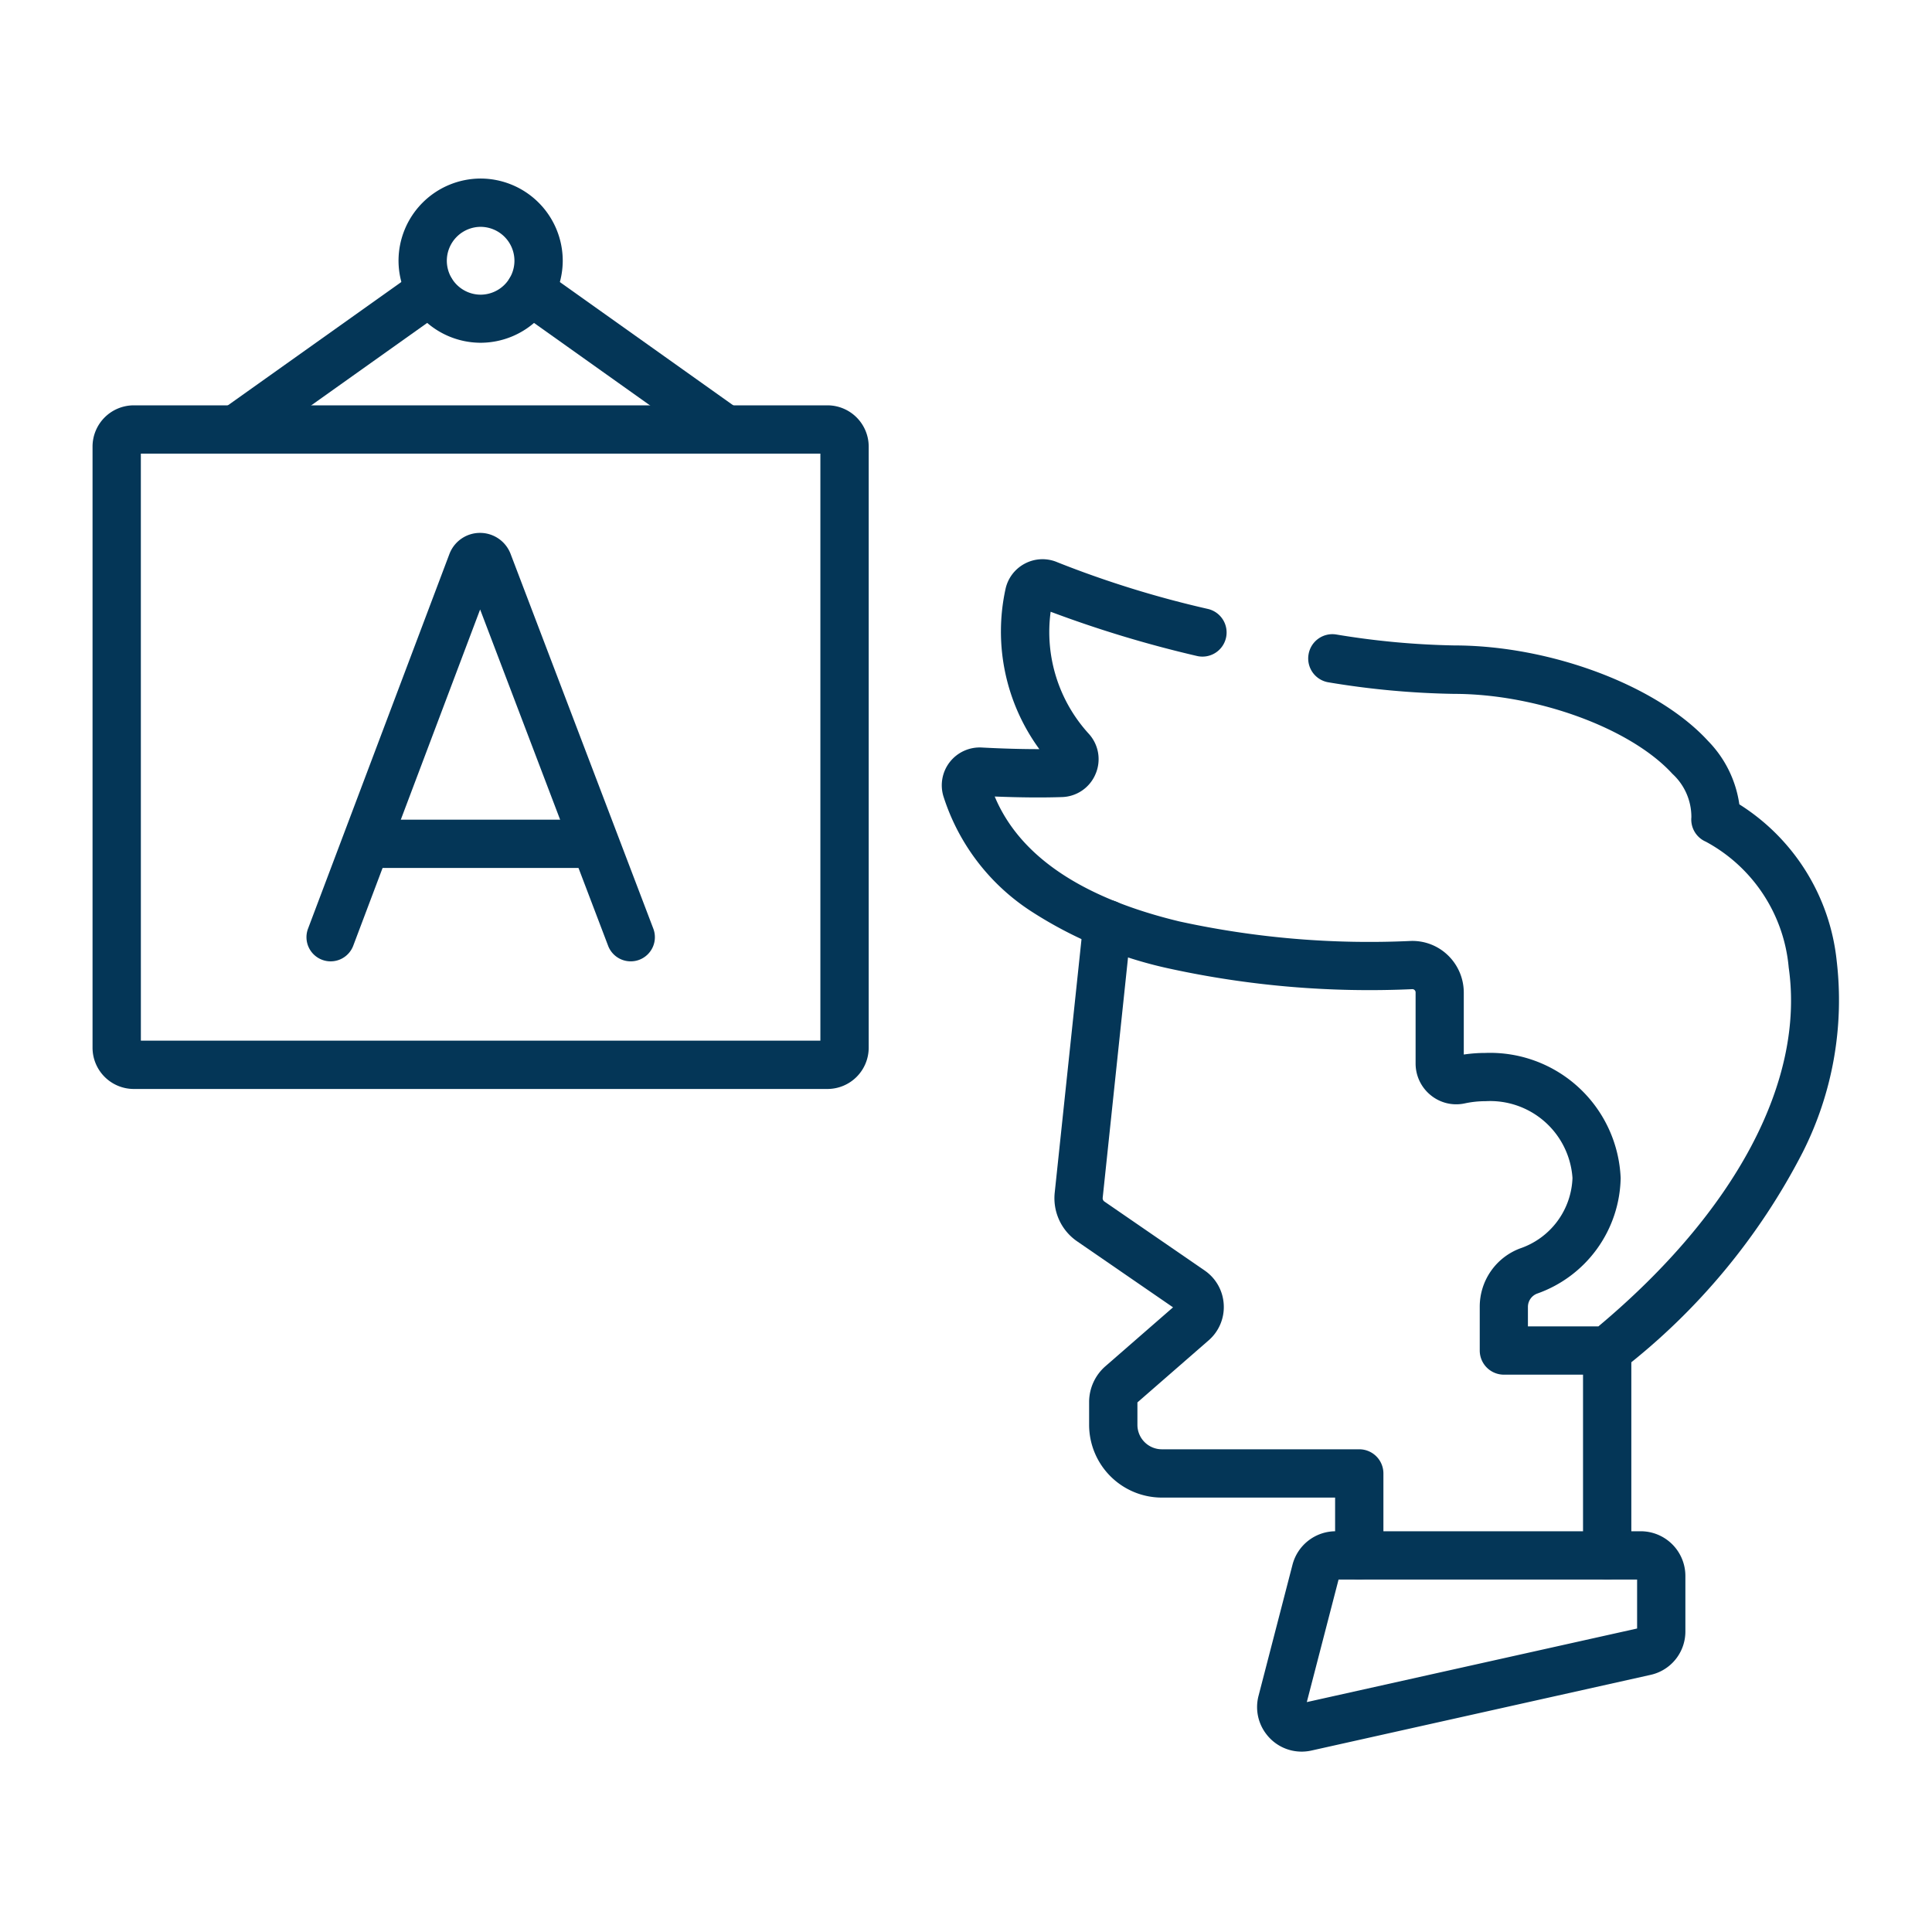<svg xmlns="http://www.w3.org/2000/svg" xmlns:xlink="http://www.w3.org/1999/xlink" width="80" height="80" viewBox="0 0 80 80">
  <defs>
    <clipPath id="clip-path">
      <rect id="Rectangle_149719" data-name="Rectangle 149719" width="80" height="80" transform="translate(498 3249)" fill="#043657"/>
    </clipPath>
    <clipPath id="clip-path-2">
      <path id="path3354" d="M0-682.665H72.458v72.458H0Z" transform="translate(0 682.665)" fill="#043657"/>
    </clipPath>
  </defs>
  <g id="Speech_Therapy" data-name="Speech Therapy" transform="translate(-498 -3249)" clip-path="url(#clip-path)">
    <g id="g3348" transform="translate(501.771 3935.436)">
      <g id="g3350" transform="translate(0 -682.665)">
        <g id="g3352" clip-path="url(#clip-path-2)">
          <g id="Group_12991" data-name="Group 12991" transform="translate(36.229 20.384)">
            <g id="g3358" transform="translate(4.661 14.106)">
              <path id="path3360" d="M1.424,27.144a1,1,0,0,1-1-1V23.751H-6.75a3.015,3.015,0,0,1-3.012-3.012v-.945a1.97,1.97,0,0,1,.675-1.482l2.8-2.439-3.973-2.734a2.167,2.167,0,0,1-.927-2.009L-10-.1a1,1,0,0,1,1.1-.89A1,1,0,0,1-8.015.1L-9.2,11.338a.167.167,0,0,0,.071.154l4.15,2.855a1.825,1.825,0,0,1,.791,1.409,1.822,1.822,0,0,1-.626,1.485L-7.762,19.81v.929A1.013,1.013,0,0,0-6.75,21.751H1.424a1,1,0,0,1,1,1v3.393A1,1,0,0,1,1.424,27.144Z" transform="translate(10.199)" fill="#043657"/>
            </g>
            <g id="g3362" transform="translate(26.55 31.767)">
              <path id="path3364" d="M0-63.223a1,1,0,0,1-1-1v-8.484a1,1,0,0,1,1-1,1,1,0,0,1,1,1v8.484A1,1,0,0,1,0-63.223Z" transform="translate(0 72.706)" fill="#043657"/>
            </g>
            <g id="g3366" transform="translate(0)">
              <path id="path3368" d="M-103.431,6.116h-4.279a1,1,0,0,1-1-1V3.307A2.575,2.575,0,0,1-107.041.889a3.2,3.2,0,0,0,2.171-2.917,3.417,3.417,0,0,0-3.605-3.18,4.052,4.052,0,0,0-.855.091,1.667,1.667,0,0,1-1.405-.335,1.688,1.688,0,0,1-.631-1.319V-9.71a.133.133,0,0,0-.042-.1.128.128,0,0,0-.1-.037,38.913,38.913,0,0,1-10.1-.862,17.181,17.181,0,0,1-5.642-2.34,8.875,8.875,0,0,1-3.668-4.784,1.565,1.565,0,0,1,.265-1.42,1.575,1.575,0,0,1,1.322-.6c.874.046,1.672.068,2.385.067a8.252,8.252,0,0,1-1.406-6.606,1.562,1.562,0,0,1,.811-1.079,1.562,1.562,0,0,1,1.349-.05,42.341,42.341,0,0,0,6.235,1.932,1,1,0,0,1,.737,1.207,1,1,0,0,1-1.207.737,48.272,48.272,0,0,1-6.051-1.83,6.25,6.25,0,0,0,1.587,5.062,1.559,1.559,0,0,1,.269,1.665,1.554,1.554,0,0,1-1.388.947c-.806.027-1.74.019-2.784-.023,1.026,2.459,3.6,4.2,7.653,5.174a36.869,36.869,0,0,0,9.552.808,2.115,2.115,0,0,1,1.562.593,2.147,2.147,0,0,1,.656,1.54v2.569a6.081,6.081,0,0,1,.891-.066,5.411,5.411,0,0,1,5.605,5.18,5.178,5.178,0,0,1-3.455,4.784.589.589,0,0,0-.385.55v.809h2.918c5.683-4.76,8.553-10.16,7.881-14.856a6.579,6.579,0,0,0-3.431-5.214,1,1,0,0,1-.6-1.01,2.418,2.418,0,0,0-.785-1.8c-1.724-1.888-5.613-3.311-9.046-3.311a34.734,34.734,0,0,1-5.193-.478A1,1,0,0,1-115.8-23.7a1,1,0,0,1,1.142-.834,33.266,33.266,0,0,0,4.885.454c4,0,8.426,1.666,10.523,3.962A4.691,4.691,0,0,1-97.961-17.5a8.726,8.726,0,0,1,4.031,6.477,13.959,13.959,0,0,1-1.406,7.929,26.961,26.961,0,0,1-7.46,8.983A1,1,0,0,1-103.431,6.116Z" transform="translate(129.983 26.651)" fill="#043657"/>
            </g>
            <g id="g3370" transform="translate(13.054 40.251)">
              <path id="path3372" d="M-132.59-8.269h12.631a1.85,1.85,0,0,1,1.848,1.848v2.3a1.837,1.837,0,0,1-1.447,1.8L-133.594.811A1.868,1.868,0,0,1-134,.856a1.834,1.834,0,0,1-1.459-.719,1.834,1.834,0,0,1-.326-1.594l1.406-5.428A1.849,1.849,0,0,1-132.59-8.269Zm12.48,2h-12.362l-1.315,5.074,13.677-3.047Z" transform="translate(134.845 7.269)" fill="#043657"/>
            </g>
          </g>
          <g id="g3374" transform="translate(9.916 19.294)">
            <path id="path3376" d="M-104.667-131.57a1,1,0,0,1-.935-.644l-5.3-13.926-5.254,13.923a1,1,0,0,1-1.289.583,1,1,0,0,1-.583-1.289l5.857-15.521.011-.027a1.352,1.352,0,0,1,1.255-.84h0a1.352,1.352,0,0,1,1.254.843l.009.023,5.911,15.52a1,1,0,0,1-.579,1.29A1,1,0,0,1-104.667-131.57Z" transform="translate(117.096 148.312)" fill="#043657"/>
          </g>
          <g id="g3378" transform="translate(11.73 31.17)">
            <path id="path3380" d="M-73.868,1H-82.64a1,1,0,0,1-1-1,1,1,0,0,1,1-1h8.771a1,1,0,0,1,1,1A1,1,0,0,1-73.868,1Z" transform="translate(82.64)" fill="#043657"/>
          </g>
          <g id="g3398" transform="translate(1.061 14.008)">
            <path id="path3400" d="M22.764-220.592H-5.959A1.71,1.71,0,0,1-7.667-222.3v-24.9A1.71,1.71,0,0,1-5.959-248.9H22.764a1.71,1.71,0,0,1,1.708,1.708v24.9A1.71,1.71,0,0,1,22.764-220.592Zm-28.43-2H22.471V-246.9H-5.667Z" transform="translate(6.667 247.905)" fill="#043657"/>
          </g>
          <g id="g3402" transform="translate(5.995 8.266)">
            <path id="path3404" d="M-76.066,6.741a1,1,0,0,1-.816-.421,1,1,0,0,1,.235-1.394l8.074-5.741a1,1,0,0,1,1.394.235A1,1,0,0,1-67.413.815l-8.074,5.741A1,1,0,0,1-76.066,6.741Z" transform="translate(76.066)" fill="#043657"/>
          </g>
          <g id="g3406" transform="translate(18.192 8.266)">
            <path id="path3408" d="M-67.994-47.352a1,1,0,0,1-.579-.185l-8.074-5.741a1,1,0,0,1-.235-1.394,1,1,0,0,1,1.394-.235l8.074,5.741a1,1,0,0,1,.235,1.394A1,1,0,0,1-67.994-47.352Z" transform="translate(76.066 54.093)" fill="#043657"/>
          </g>
          <g id="g3410" transform="translate(13.726 4.622)">
            <path id="path3412" d="M-20.25-1a3.408,3.408,0,0,1,3.4,3.4,3.408,3.408,0,0,1-3.4,3.4,3.408,3.408,0,0,1-3.4-3.4A3.408,3.408,0,0,1-20.25-1Zm0,4.809a1.406,1.406,0,0,0,1.4-1.4A1.406,1.406,0,0,0-20.25,1a1.406,1.406,0,0,0-1.4,1.4A1.406,1.406,0,0,0-20.25,3.809Z" transform="translate(22.655)" fill="#043657"/>
          </g>
        </g>
      </g>
    </g>
  </g>
</svg>

